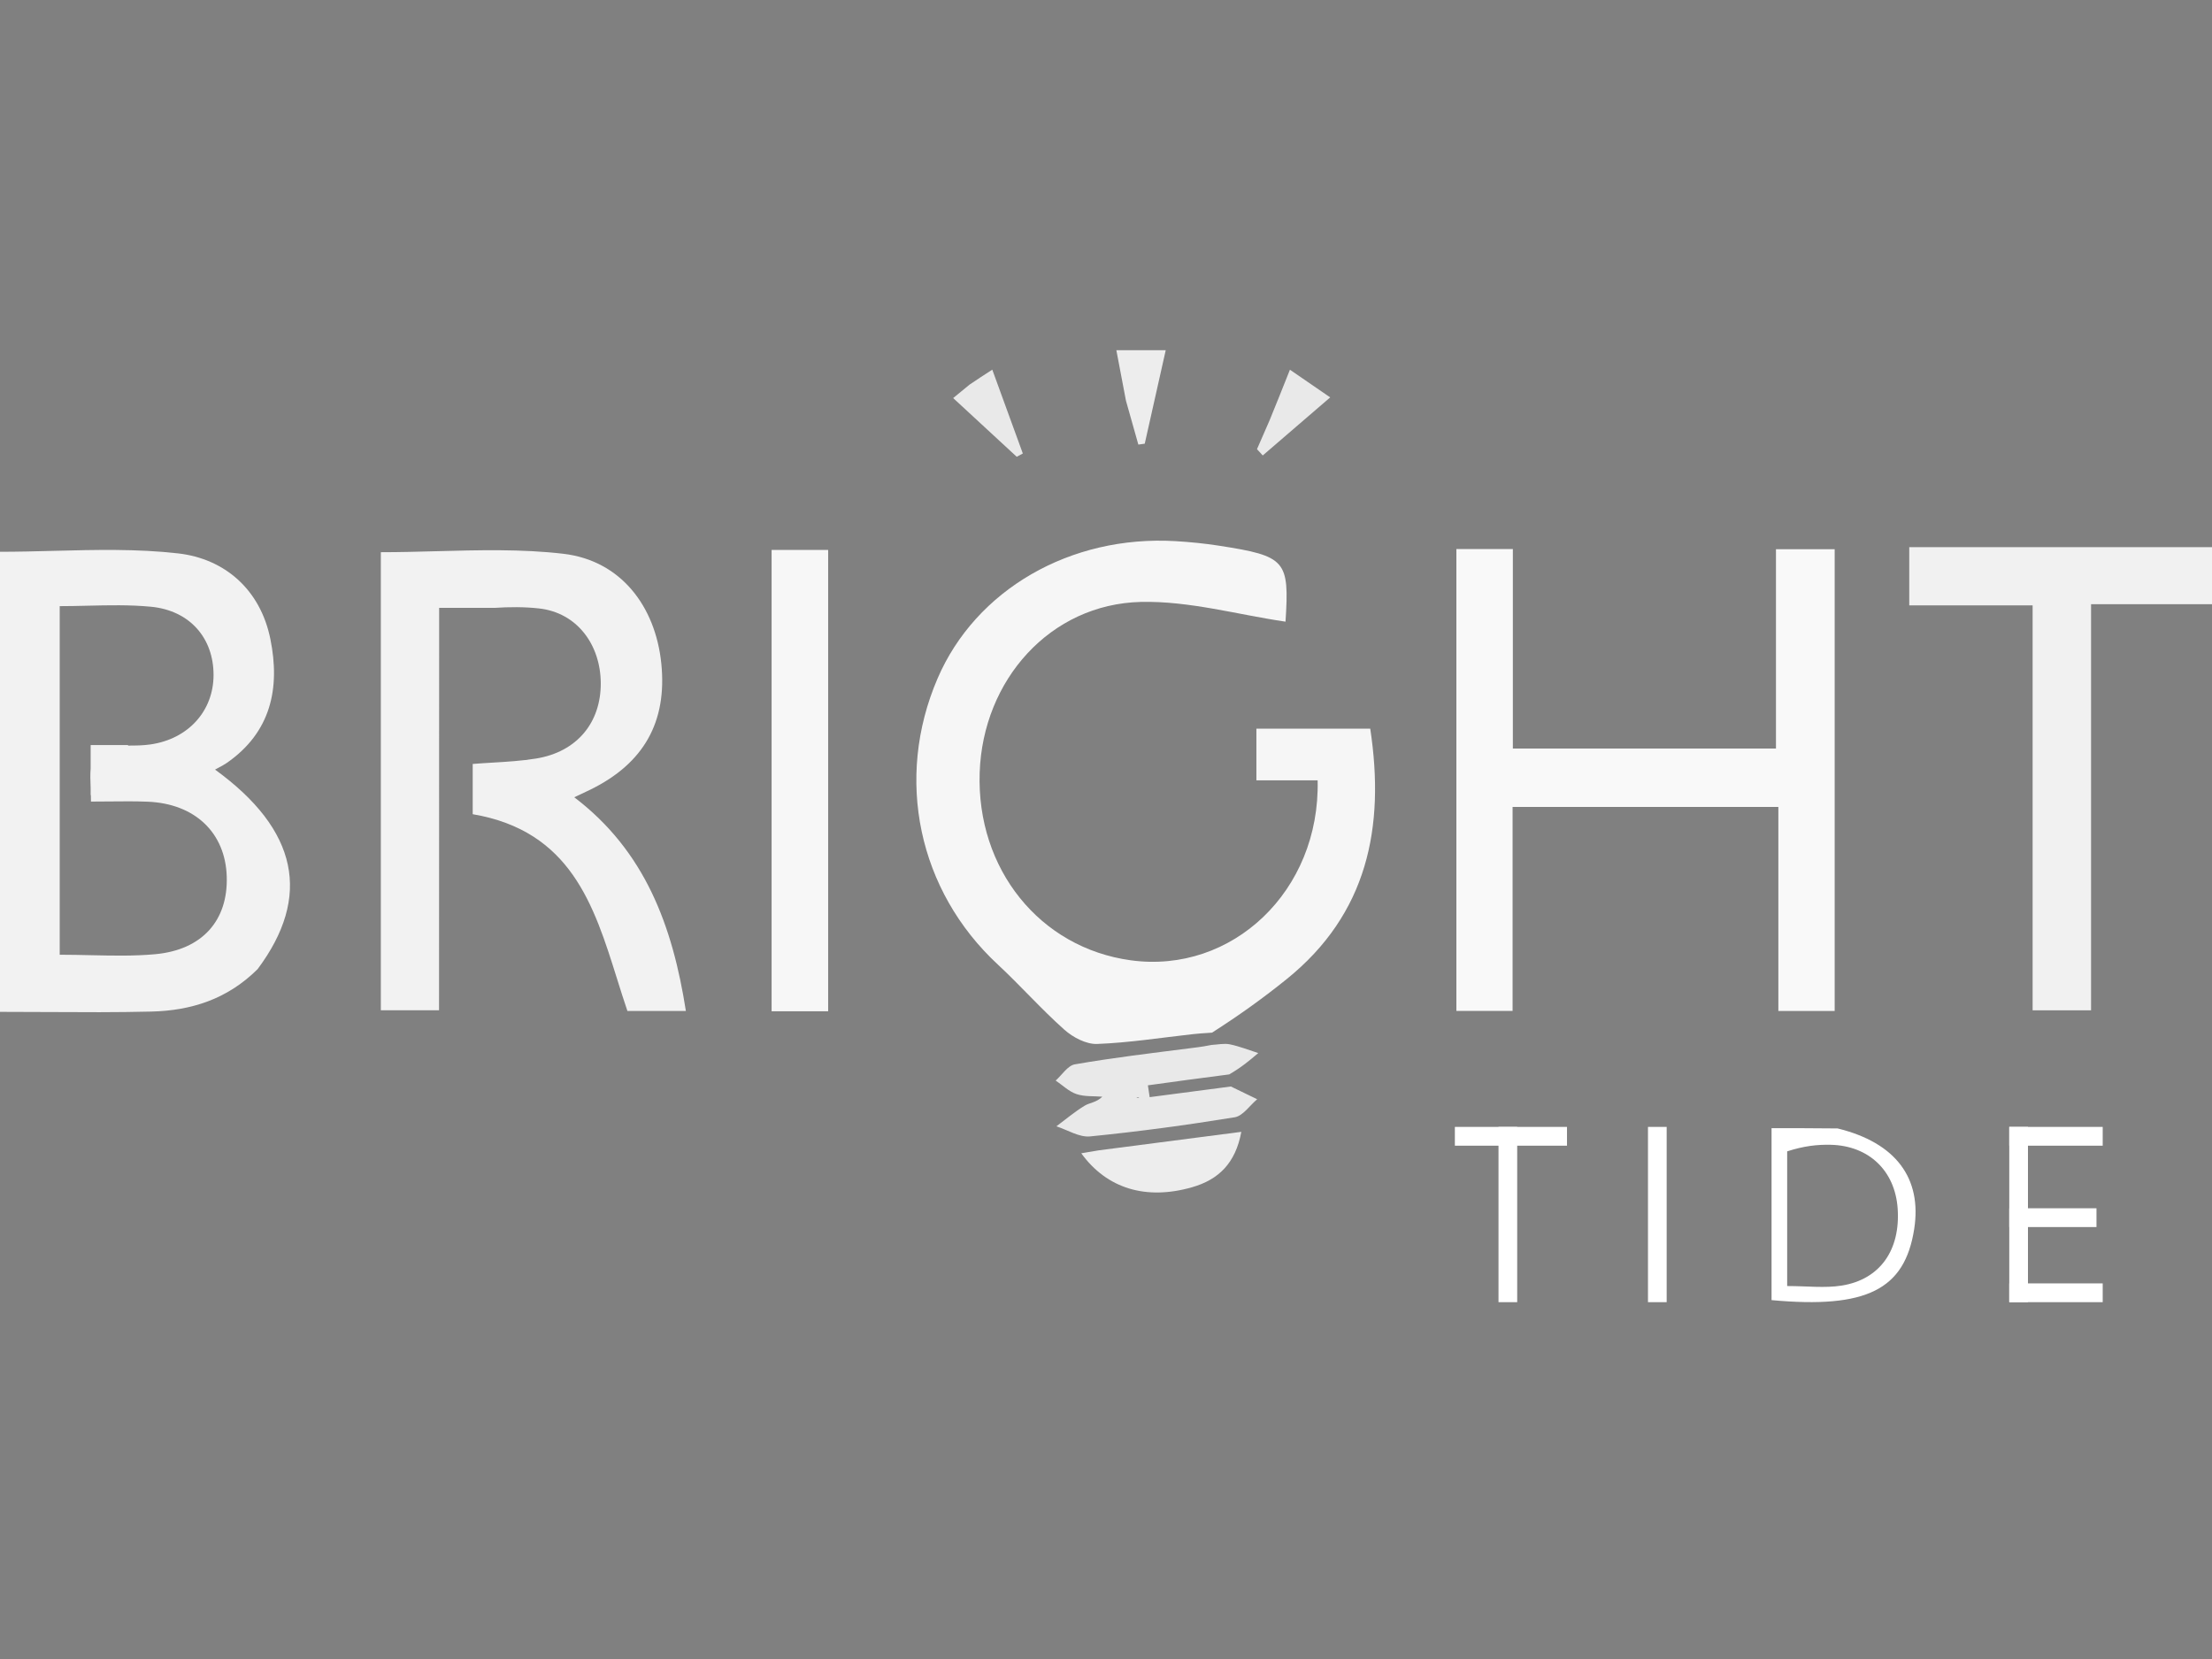 <svg width="120" height="90" viewBox="0 0 120 90" fill="none" xmlns="http://www.w3.org/2000/svg">
<rect x="0" y="0" width="120" height="90" fill="#808080" stroke="none"/>
<g clip-path="url(#clip0_89_4)">
<path d="M64.714 56.102C62.983 56.294 61.254 56.568 59.518 56.634C58.93 56.656 58.21 56.279 57.745 55.864C56.486 54.745 55.365 53.471 54.13 52.324C49.818 48.324 48.523 42.249 50.861 36.81C52.933 31.99 58.069 29.02 63.776 29.357C64.561 29.404 65.348 29.482 66.126 29.603C69.775 30.169 69.95 30.399 69.739 33.725C67.14 33.344 64.504 32.591 61.888 32.654C56.976 32.774 53.319 36.882 53.147 41.91C52.968 47.146 56.41 51.422 61.345 52.096C66.843 52.846 71.622 48.339 71.481 42.334C70.409 42.334 69.322 42.334 68.159 42.334C68.159 41.308 68.159 40.477 68.159 39.529C70.194 39.529 72.238 39.529 74.335 39.529C75.147 44.886 74.184 49.582 69.799 53.119C68.559 54.118 67.269 55.052 65.751 56.021C65.238 56.05 64.976 56.076 64.714 56.102Z" fill="#F6F6F6"/>
<path d="M85.686 43.776C84.403 43.776 83.288 43.776 82.057 43.776C82.057 47.546 82.057 51.151 82.057 54.841C81.01 54.841 80.077 54.841 79.008 54.841C79.008 46.534 79.008 38.205 79.008 29.784C79.975 29.784 80.953 29.784 82.072 29.784C82.072 33.415 82.072 36.96 82.072 40.609C86.86 40.609 91.509 40.609 96.345 40.609C96.345 37.069 96.345 33.48 96.345 29.795C97.507 29.795 98.484 29.795 99.53 29.795C99.53 38.17 99.53 46.464 99.53 54.844C98.535 54.844 97.604 54.844 96.475 54.844C96.475 51.203 96.475 47.565 96.475 43.776C92.805 43.776 89.329 43.776 85.686 43.776Z" fill="#F9F9F9"/>
<path d="M112.722 29.683C115.239 29.683 117.587 29.683 120.003 29.683C120.003 30.768 120.003 31.656 120.003 32.779C117.848 32.779 115.69 32.779 113.439 32.779C113.439 40.236 113.439 47.459 113.439 54.81C112.369 54.81 111.393 54.81 110.269 54.81C110.269 47.576 110.269 40.305 110.269 32.841C107.973 32.841 105.812 32.841 103.576 32.841C103.576 31.714 103.576 30.781 103.576 29.683C106.623 29.683 109.588 29.683 112.722 29.683Z" fill="#F1F1F1"/>
<path d="M44.927 45.174C44.927 48.494 44.927 51.644 44.927 54.862C43.828 54.862 42.897 54.862 41.859 54.862C41.859 46.526 41.859 38.252 41.859 29.834C42.788 29.834 43.757 29.834 44.927 29.834C44.927 34.877 44.927 39.941 44.927 45.174Z" fill="#F7F7F7"/>
<path d="M66.775 58.942C67.251 59.172 67.726 59.402 68.202 59.633C67.797 59.971 67.429 60.539 66.982 60.612C64.377 61.035 61.759 61.389 59.134 61.65C58.549 61.708 57.917 61.298 57.307 61.103C57.816 60.724 58.304 60.31 58.844 59.982C59.111 59.819 59.473 59.815 59.801 59.495C59.331 59.456 58.832 59.501 58.398 59.353C57.986 59.213 57.643 58.872 57.27 58.619C57.614 58.314 57.924 57.807 58.31 57.74C60.355 57.384 62.419 57.139 64.711 56.847C65.206 56.788 65.467 56.738 65.728 56.687C66.06 56.671 66.406 56.59 66.721 56.655C67.244 56.763 67.748 56.965 68.26 57.128C67.815 57.508 67.371 57.888 66.684 58.286C65.051 58.495 63.662 58.686 62.273 58.878C62.305 59.092 62.337 59.306 62.369 59.52C63.838 59.327 65.306 59.135 66.775 58.942ZM61.639 59.551C61.693 59.551 61.748 59.551 61.802 59.551C61.768 59.54 61.734 59.529 61.639 59.551Z" fill="#E9E9E9"/>
<path d="M99.688 61.217C102.855 61.991 104.275 63.923 103.843 66.682C103.329 69.962 101.261 71.005 96.106 70.531C96.106 67.465 96.106 64.39 96.106 61.203C97.313 61.203 98.427 61.203 99.688 61.217ZM96.953 62.46C96.953 64.875 96.953 67.291 96.953 69.767C98.037 69.767 98.995 69.889 99.911 69.742C101.997 69.409 103.103 67.808 102.947 65.56C102.805 63.516 101.391 62.152 99.313 62.104C98.588 62.087 97.861 62.167 96.953 62.46Z" fill="white"/>
<path d="M59.608 62.405C62.188 62.069 64.633 61.753 67.341 61.402C67.023 63.12 66.094 63.996 64.677 64.405C62.169 65.127 60.046 64.48 58.658 62.565C58.956 62.513 59.214 62.468 59.608 62.405Z" fill="#EDEDED"/>
<path d="M61.082 21.735C60.897 20.779 60.742 19.956 60.562 19C61.464 19 62.258 19 63.24 19C62.851 20.736 62.476 22.403 62.102 24.07C61.986 24.086 61.871 24.102 61.755 24.118C61.541 23.368 61.327 22.618 61.082 21.735Z" fill="#EDEDED"/>
<path d="M52.605 20.86C53.027 20.574 53.355 20.362 53.831 20.054C54.402 21.622 54.945 23.112 55.488 24.602C55.377 24.661 55.267 24.72 55.156 24.779C54.031 23.739 52.905 22.7 51.709 21.595C52.016 21.342 52.263 21.138 52.605 20.86Z" fill="#E9E9E9"/>
<path d="M68.878 22.794C69.266 21.847 69.596 21.017 69.978 20.057C70.687 20.545 71.317 20.977 72.163 21.558C70.872 22.669 69.689 23.689 68.504 24.708C68.4 24.595 68.296 24.482 68.191 24.368C68.401 23.882 68.611 23.396 68.878 22.794Z" fill="#E9E9E9"/>
<path d="M61.67 59.534C61.734 59.529 61.769 59.54 61.803 59.552C61.748 59.551 61.694 59.551 61.67 59.534Z" fill="#363636"/>
<path d="M85.009 61.134H78.926V62.153H85.009V61.134Z" fill="white"/>
<path d="M114.071 61.134H109.002V62.153H114.071V61.134Z" fill="white"/>
<path d="M114.071 69.623H109.002V70.642H114.071V69.623Z" fill="white"/>
<path d="M113.733 65.548H109.002V66.567H113.733V65.548Z" fill="white"/>
<path d="M82.307 70.642V61.134H81.293V70.642H82.307Z" fill="white"/>
<path d="M90.416 70.642V61.134H89.402V70.642H90.416Z" fill="white"/>
<path d="M110.016 70.642V61.134H109.002V70.642H110.016Z" fill="white"/>
<path fill-rule="evenodd" clip-rule="evenodd" d="M8.218 54.877C10.349 54.824 12.319 54.222 13.976 52.574C16.918 48.634 16.172 45.02 11.666 41.75C11.743 41.707 11.816 41.668 11.887 41.63C12.032 41.553 12.165 41.483 12.289 41.398C14.701 39.733 15.21 37.337 14.667 34.664C14.12 31.972 12.18 30.309 9.667 30.022C7.43 29.767 5.158 29.825 2.9 29.884C1.929 29.909 0.962 29.934 0 29.934V54.893C0.862 54.893 1.711 54.898 2.551 54.902C4.471 54.913 6.345 54.923 8.218 54.877ZM4.918 41.684V40.42H6.946V40.447C7.354 40.448 7.761 40.443 8.16 40.385C10.217 40.091 11.579 38.567 11.585 36.628C11.591 34.632 10.312 33.117 8.181 32.914C7.044 32.806 5.894 32.833 4.752 32.859C4.245 32.871 3.741 32.883 3.239 32.883V51.794C3.813 51.794 4.374 51.807 4.924 51.819C6.122 51.845 7.272 51.87 8.411 51.766C10.982 51.532 12.374 49.927 12.301 47.556C12.229 45.177 10.577 43.595 8.013 43.492C7.34 43.464 6.665 43.471 5.957 43.478C5.625 43.481 5.285 43.485 4.935 43.485C4.935 43.366 4.933 43.249 4.93 43.136H4.918V42.77C4.918 42.758 4.917 42.745 4.917 42.734C4.903 42.356 4.89 42.011 4.918 41.684Z" fill="#F2F2F2"/>
<path fill-rule="evenodd" clip-rule="evenodd" d="M26.821 32.977H23.823V35.354C23.818 41.879 23.818 48.288 23.818 54.805V54.806H20.66V29.957C21.667 29.957 22.676 29.93 23.685 29.903C25.988 29.841 28.288 29.779 30.551 30.041C33.674 30.403 35.557 32.886 35.875 35.988C36.199 39.155 34.933 41.411 32.032 42.835C31.867 42.916 31.701 42.994 31.5 43.088C31.395 43.137 31.281 43.191 31.153 43.251C34.992 46.169 36.486 50.225 37.209 54.845H34.037C33.841 54.27 33.657 53.684 33.473 53.097C32.221 49.101 30.959 45.073 25.644 44.17V41.444C25.999 41.415 26.356 41.394 26.715 41.372C27.509 41.325 28.306 41.277 29.091 41.149C31.296 40.789 32.603 39.206 32.591 37.055C32.579 34.983 31.312 33.235 29.237 33.007C28.44 32.919 27.632 32.924 26.821 32.977Z" fill="#F2F2F2"/>
</g>
<defs>
<clipPath id="clip0_89_4">
<rect width="120" height="52" fill="white" transform="translate(0 19)"/>
</clipPath>
</defs>
</svg>
